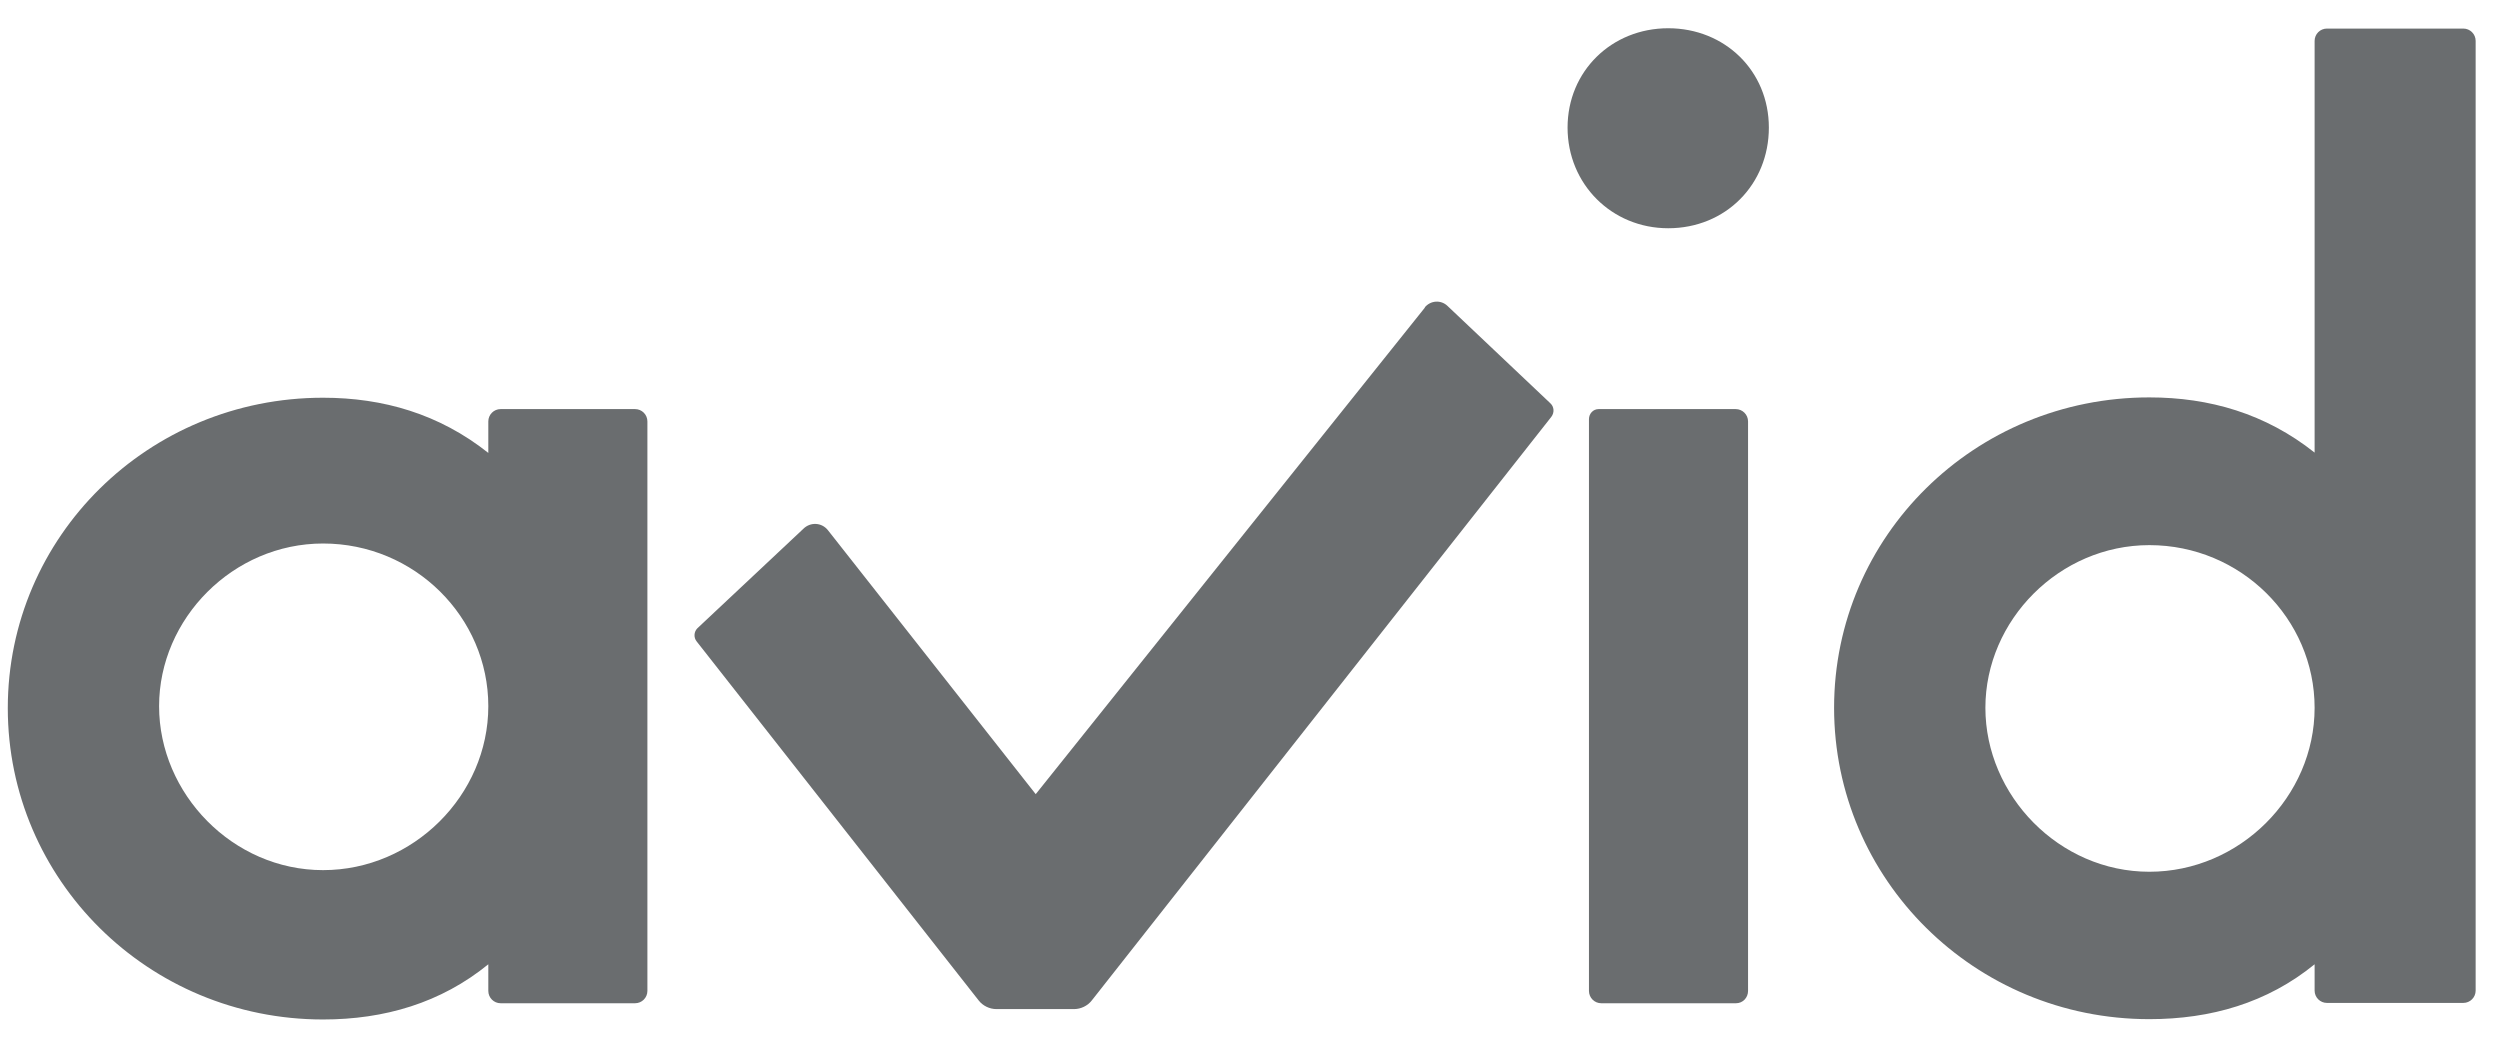 <svg xmlns="http://www.w3.org/2000/svg" width="77" height="32" viewBox="0 0 77 32" fill="none"><path d="M49.229 12.6H53.459C53.669 12.6 53.84 12.77 53.84 12.98V30.52C53.84 30.73 53.679 30.9 53.469 30.9H49.319C49.109 30.9 48.94 30.73 48.94 30.52V12.91C48.94 12.74 49.069 12.6 49.239 12.6" fill="#6A6D6F"></path><path d="M71.29 29.7C69.83 30.89 68.09 31.39 66.2 31.39C60.81 31.39 56.49 27.08 56.49 21.8C56.49 16.52 60.81 12.24 66.2 12.24C68.05 12.24 69.78 12.74 71.29 13.94V1.26C71.29 1.05 71.46 0.88 71.67 0.88H75.87C76.08 0.88 76.25 1.05 76.25 1.26V30.51C76.25 30.72 76.08 30.89 75.87 30.89H71.67C71.46 30.89 71.29 30.72 71.29 30.51V29.7ZM66.2 16.79C63.43 16.79 61.15 19.1 61.15 21.8C61.15 24.5 63.42 26.85 66.2 26.85C68.98 26.85 71.29 24.54 71.29 21.8C71.29 19.06 69.02 16.79 66.2 16.79Z" fill="#6A6D6F"></path><path d="M51.381 7.03C49.641 7.03 48.281 5.67 48.281 3.93C48.281 2.19 49.641 0.87 51.381 0.87C53.121 0.87 54.481 2.18 54.481 3.93C54.481 5.68 53.151 7.03 51.381 7.03Z" fill="#6A6D6F"></path><path d="M15.04 29.7C13.58 30.89 11.84 31.4 9.95 31.4C4.56 31.4 0.24 27.09 0.24 21.81C0.24 16.53 4.56 12.25 9.95 12.25C11.8 12.25 13.53 12.75 15.04 13.95V12.98C15.04 12.77 15.21 12.6 15.42 12.6H19.56C19.77 12.6 19.94 12.77 19.94 12.98V30.52C19.94 30.73 19.77 30.9 19.56 30.9H15.42C15.21 30.9 15.04 30.73 15.04 30.52V29.7ZM9.95 16.74C7.18 16.74 4.9 19.05 4.9 21.75C4.9 24.45 7.17 26.8 9.95 26.8C12.73 26.8 15.04 24.49 15.04 21.75C15.04 19.01 12.77 16.74 9.95 16.74Z" fill="#6A6D6F"></path><path d="M43.89 9.47L31.9 24.46L25.5 16.33C25.31 16.09 24.96 16.07 24.74 16.29L21.48 19.35C21.37 19.46 21.36 19.64 21.46 19.76L30.14 30.81C30.27 30.98 30.48 31.08 30.69 31.08H33.08C33.29 31.08 33.5 30.98 33.63 30.81L47.78 12.84C47.88 12.71 47.87 12.53 47.75 12.42L44.58 9.42C44.38 9.23 44.06 9.25 43.88 9.47" fill="#6A6D6F"></path></svg>